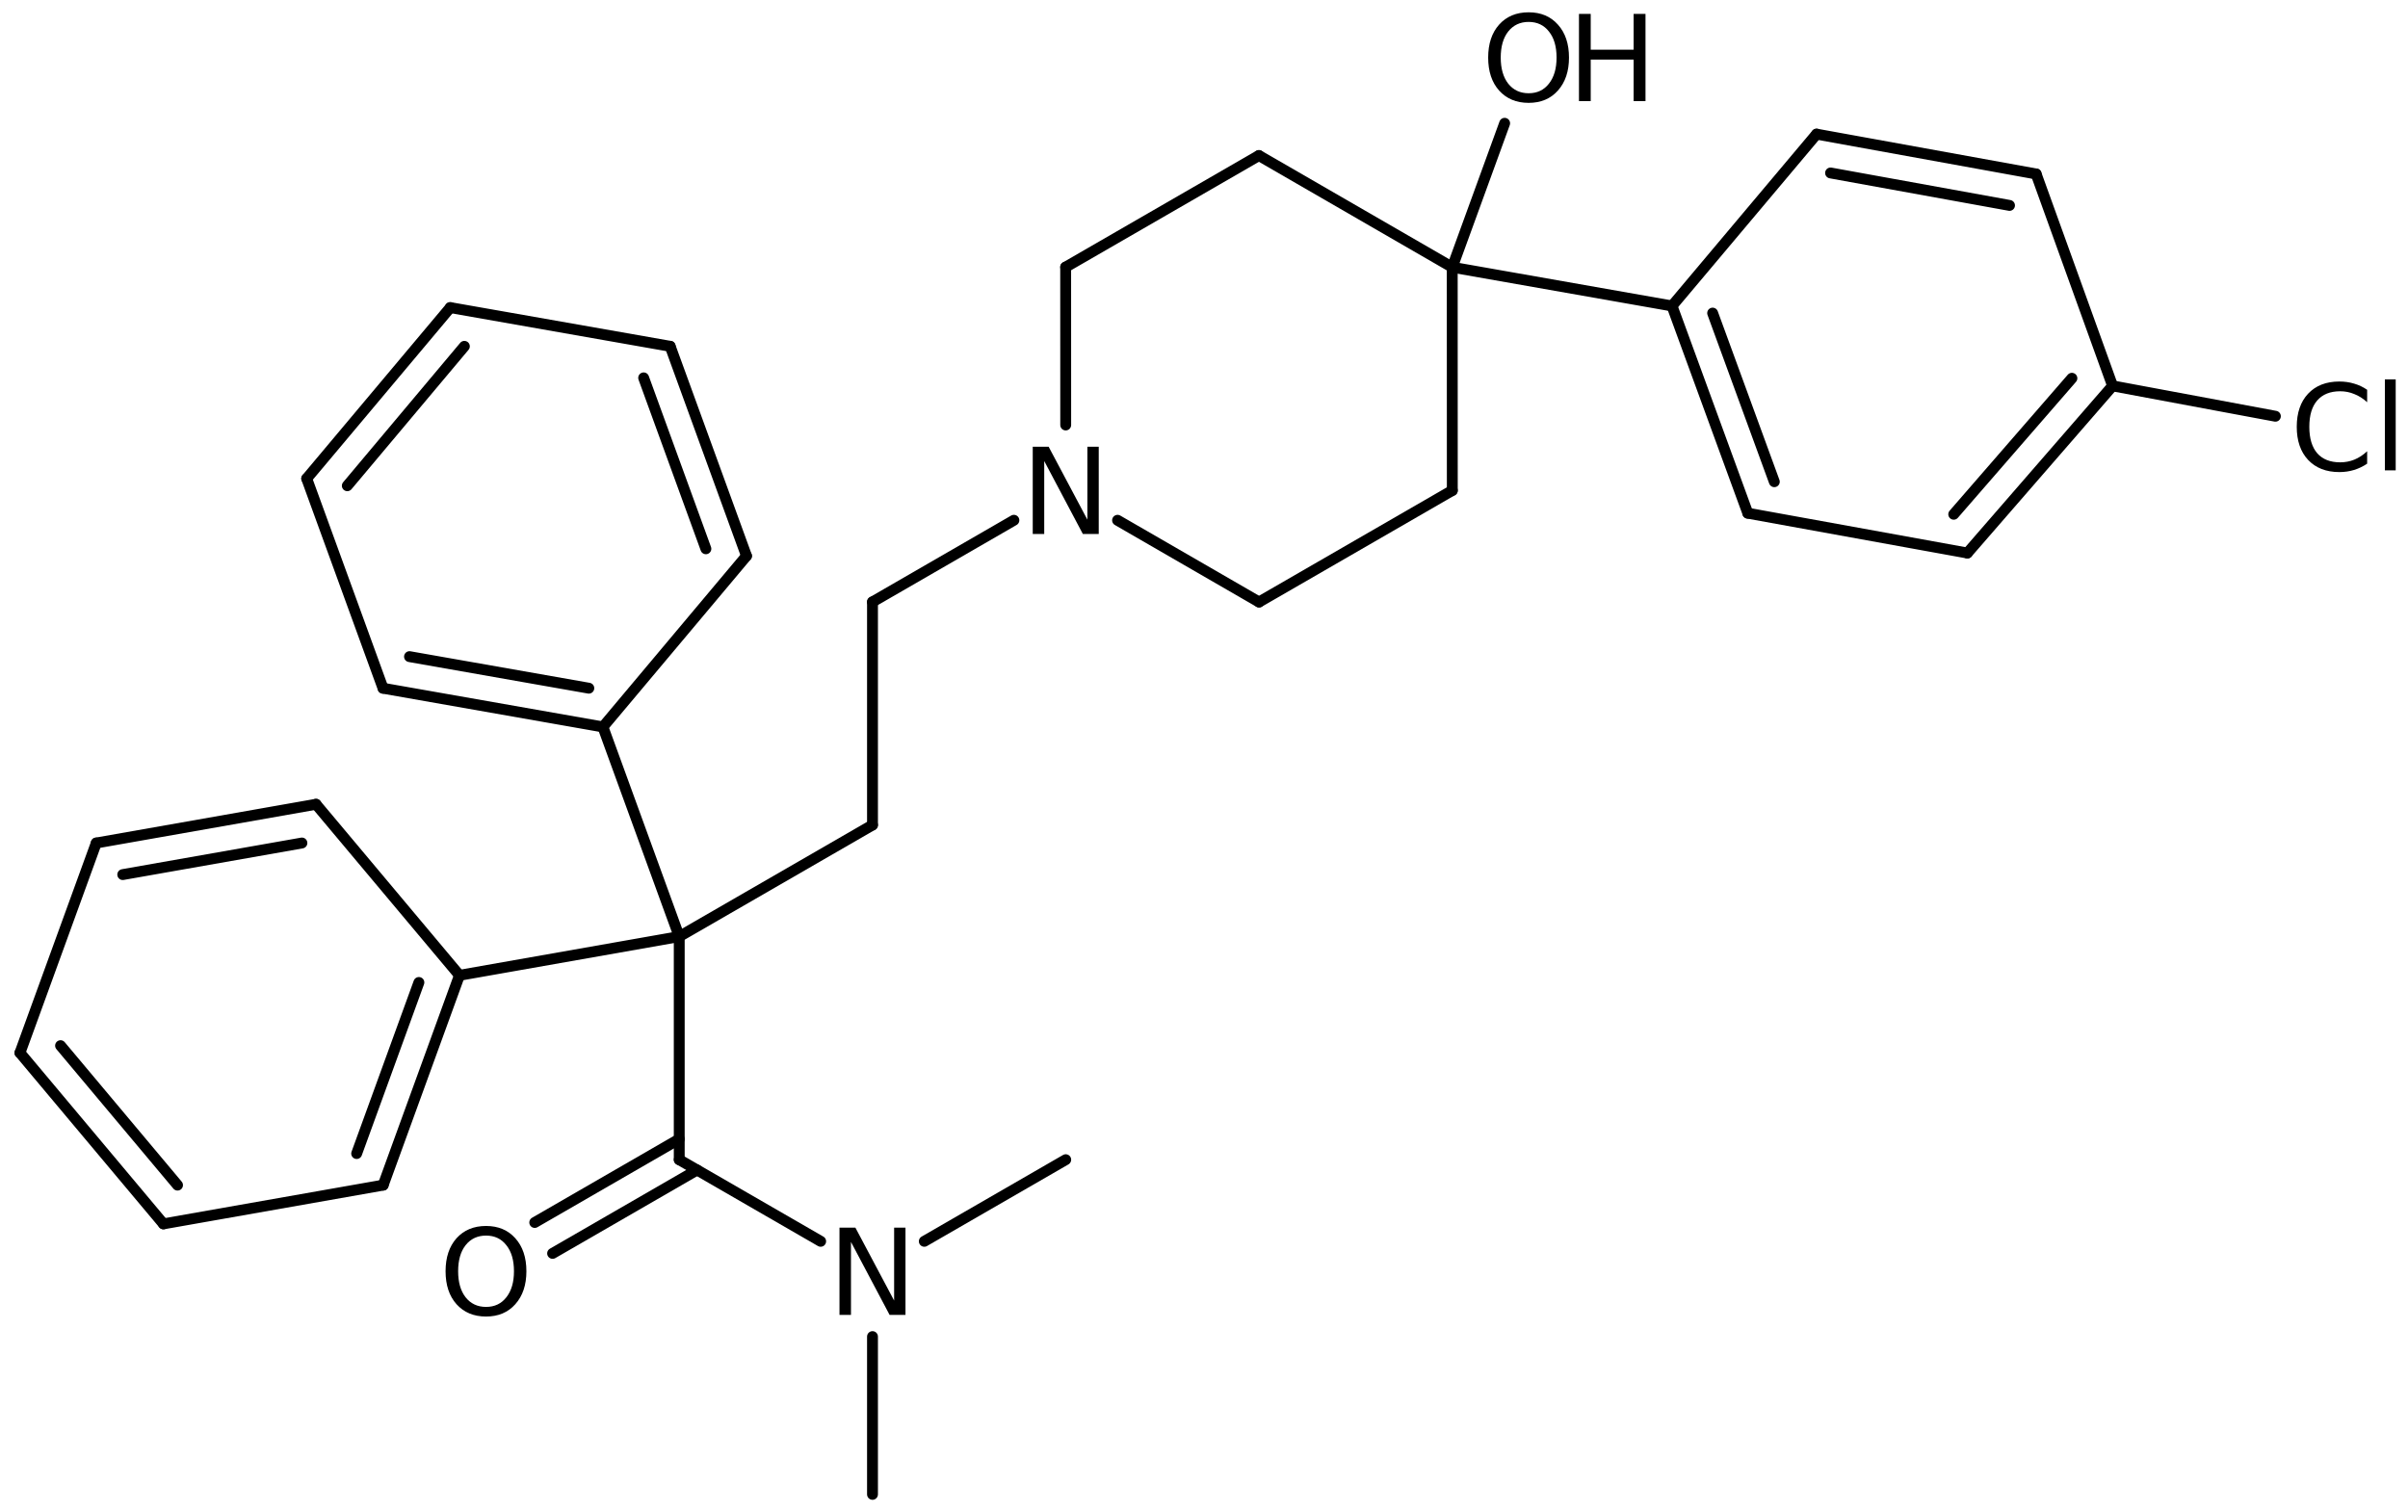<?xml version='1.0' encoding='UTF-8'?>
<!DOCTYPE svg PUBLIC "-//W3C//DTD SVG 1.1//EN" "http://www.w3.org/Graphics/SVG/1.1/DTD/svg11.dtd">
<svg version='1.2' xmlns='http://www.w3.org/2000/svg' xmlns:xlink='http://www.w3.org/1999/xlink' width='109.637mm' height='68.856mm' viewBox='0 0 109.637 68.856'>
  <desc>Generated by the Chemistry Development Kit (http://github.com/cdk)</desc>
  <g stroke-linecap='round' stroke-linejoin='round' stroke='#000000' stroke-width='.495' fill='#000000'>
    <rect x='.0' y='.0' width='110.0' height='69.0' fill='#FFFFFF' stroke='none'/>
    <g id='mol1' class='mol'>
      <line id='mol1bnd1' class='bond' x1='39.725' y1='68.049' x2='39.725' y2='60.865'/>
      <line id='mol1bnd2' class='bond' x1='42.084' y1='56.526' x2='48.523' y2='52.809'/>
      <line id='mol1bnd3' class='bond' x1='37.365' y1='56.526' x2='30.926' y2='52.809'/>
      <g id='mol1bnd4' class='bond'>
        <line x1='31.738' y1='53.278' x2='25.16' y2='57.076'/>
        <line x1='30.926' y1='51.87' x2='24.347' y2='55.668'/>
      </g>
      <line id='mol1bnd5' class='bond' x1='30.926' y1='52.809' x2='30.926' y2='42.649'/>
      <line id='mol1bnd6' class='bond' x1='30.926' y1='42.649' x2='39.725' y2='37.569'/>
      <line id='mol1bnd7' class='bond' x1='39.725' y1='37.569' x2='39.725' y2='27.409'/>
      <line id='mol1bnd8' class='bond' x1='39.725' y1='27.409' x2='46.163' y2='23.691'/>
      <line id='mol1bnd9' class='bond' x1='48.522' y1='19.353' x2='48.52' y2='12.163'/>
      <line id='mol1bnd10' class='bond' x1='48.52' y1='12.163' x2='57.319' y2='7.083'/>
      <line id='mol1bnd11' class='bond' x1='57.319' y1='7.083' x2='66.121' y2='12.169'/>
      <line id='mol1bnd12' class='bond' x1='66.121' y1='12.169' x2='66.124' y2='22.334'/>
      <line id='mol1bnd13' class='bond' x1='66.124' y1='22.334' x2='57.325' y2='27.414'/>
      <line id='mol1bnd14' class='bond' x1='50.883' y1='23.692' x2='57.325' y2='27.414'/>
      <line id='mol1bnd15' class='bond' x1='66.121' y1='12.169' x2='76.127' y2='13.932'/>
      <g id='mol1bnd16' class='bond'>
        <line x1='76.127' y1='13.932' x2='79.578' y2='23.369'/>
        <line x1='77.977' y1='14.258' x2='80.785' y2='21.936'/>
      </g>
      <line id='mol1bnd17' class='bond' x1='79.578' y1='23.369' x2='89.575' y2='25.183'/>
      <g id='mol1bnd18' class='bond'>
        <line x1='89.575' y1='25.183' x2='96.187' y2='17.571'/>
        <line x1='88.954' y1='23.418' x2='94.334' y2='17.225'/>
      </g>
      <line id='mol1bnd19' class='bond' x1='96.187' y1='17.571' x2='92.706' y2='7.922'/>
      <g id='mol1bnd20' class='bond'>
        <line x1='92.706' y1='7.922' x2='82.709' y2='6.108'/>
        <line x1='91.494' y1='9.354' x2='83.346' y2='7.876'/>
      </g>
      <line id='mol1bnd21' class='bond' x1='76.127' y1='13.932' x2='82.709' y2='6.108'/>
      <line id='mol1bnd22' class='bond' x1='96.187' y1='17.571' x2='103.599' y2='18.954'/>
      <line id='mol1bnd23' class='bond' x1='66.121' y1='12.169' x2='68.507' y2='5.614'/>
      <line id='mol1bnd24' class='bond' x1='30.926' y1='42.649' x2='27.451' y2='33.102'/>
      <g id='mol1bnd25' class='bond'>
        <line x1='17.439' y1='31.34' x2='27.451' y2='33.102'/>
        <line x1='18.645' y1='29.901' x2='26.809' y2='31.338'/>
      </g>
      <line id='mol1bnd26' class='bond' x1='17.439' y1='31.34' x2='13.964' y2='21.792'/>
      <g id='mol1bnd27' class='bond'>
        <line x1='20.501' y1='14.007' x2='13.964' y2='21.792'/>
        <line x1='21.143' y1='15.771' x2='15.813' y2='22.119'/>
      </g>
      <line id='mol1bnd28' class='bond' x1='20.501' y1='14.007' x2='30.513' y2='15.769'/>
      <g id='mol1bnd29' class='bond'>
        <line x1='33.988' y1='25.316' x2='30.513' y2='15.769'/>
        <line x1='32.139' y1='24.99' x2='29.306' y2='17.207'/>
      </g>
      <line id='mol1bnd30' class='bond' x1='27.451' y1='33.102' x2='33.988' y2='25.316'/>
      <line id='mol1bnd31' class='bond' x1='30.926' y1='42.649' x2='20.92' y2='44.413'/>
      <g id='mol1bnd32' class='bond'>
        <line x1='17.446' y1='53.967' x2='20.92' y2='44.413'/>
        <line x1='16.239' y1='52.529' x2='19.072' y2='44.739'/>
      </g>
      <line id='mol1bnd33' class='bond' x1='17.446' y1='53.967' x2='7.441' y2='55.731'/>
      <g id='mol1bnd34' class='bond'>
        <line x1='.909' y1='47.942' x2='7.441' y2='55.731'/>
        <line x1='2.757' y1='47.616' x2='8.083' y2='53.967'/>
      </g>
      <line id='mol1bnd35' class='bond' x1='.909' y1='47.942' x2='4.383' y2='38.388'/>
      <g id='mol1bnd36' class='bond'>
        <line x1='14.388' y1='36.624' x2='4.383' y2='38.388'/>
        <line x1='13.746' y1='38.388' x2='5.589' y2='39.826'/>
      </g>
      <line id='mol1bnd37' class='bond' x1='20.92' y1='44.413' x2='14.388' y2='36.624'/>
      <path id='mol1atm2' class='atom' d='M38.222 55.903h.724l1.764 3.321v-3.321h.517v3.972h-.724l-1.758 -3.321v3.321h-.523v-3.972z' stroke='none'/>
      <path id='mol1atm5' class='atom' d='M22.13 56.265q-.584 -.0 -.931 .438q-.34 .432 -.34 1.186q-.0 .748 .34 1.186q.347 .438 .931 .438q.584 -.0 .924 -.438q.347 -.438 .347 -1.186q.0 -.754 -.347 -1.186q-.34 -.438 -.924 -.438zM22.13 55.827q.833 -.0 1.332 .559q.505 .56 .505 1.503q-.0 .937 -.505 1.502q-.499 .56 -1.332 .56q-.839 -.0 -1.344 -.56q-.499 -.559 -.499 -1.502q-.0 -.943 .499 -1.503q.505 -.559 1.344 -.559z' stroke='none'/>
      <path id='mol1atm9' class='atom' d='M47.021 20.343h.724l1.764 3.321v-3.321h.517v3.972h-.724l-1.758 -3.321v3.321h-.523v-3.972z' stroke='none'/>
      <path id='mol1atm21' class='atom' d='M107.777 17.75v.566q-.273 -.25 -.584 -.371q-.304 -.128 -.644 -.128q-.681 .0 -1.046 .42q-.359 .413 -.359 1.198q-.0 .785 .359 1.204q.365 .414 1.046 .414q.34 -.0 .644 -.122q.311 -.127 .584 -.383v.566q-.279 .188 -.596 .286q-.316 .097 -.669 .097q-.9 -.0 -1.423 -.554q-.517 -.553 -.517 -1.508q-.0 -.955 .517 -1.508q.523 -.554 1.423 -.554q.359 .0 .675 .097q.317 .092 .59 .28zM108.584 17.276h.493v4.142h-.493v-4.142z' stroke='none'/>
      <g id='mol1atm22' class='atom'>
        <path d='M69.6 .998q-.584 -.0 -.931 .438q-.34 .432 -.34 1.186q-.0 .748 .34 1.186q.347 .438 .931 .438q.584 -.0 .924 -.438q.347 -.438 .347 -1.186q.0 -.754 -.347 -1.186q-.34 -.438 -.924 -.438zM69.6 .56q.833 -.0 1.332 .56q.505 .559 .505 1.502q-.0 .937 -.505 1.502q-.499 .56 -1.332 .56q-.839 -.0 -1.344 -.56q-.499 -.559 -.499 -1.502q-.0 -.943 .499 -1.502q.505 -.56 1.344 -.56z' stroke='none'/>
        <path d='M71.891 .633h.535v1.63h1.953v-1.63h.541v3.972h-.541v-1.892h-1.953v1.892h-.535v-3.972z' stroke='none'/>
      </g>
    </g>
  </g>
</svg>

